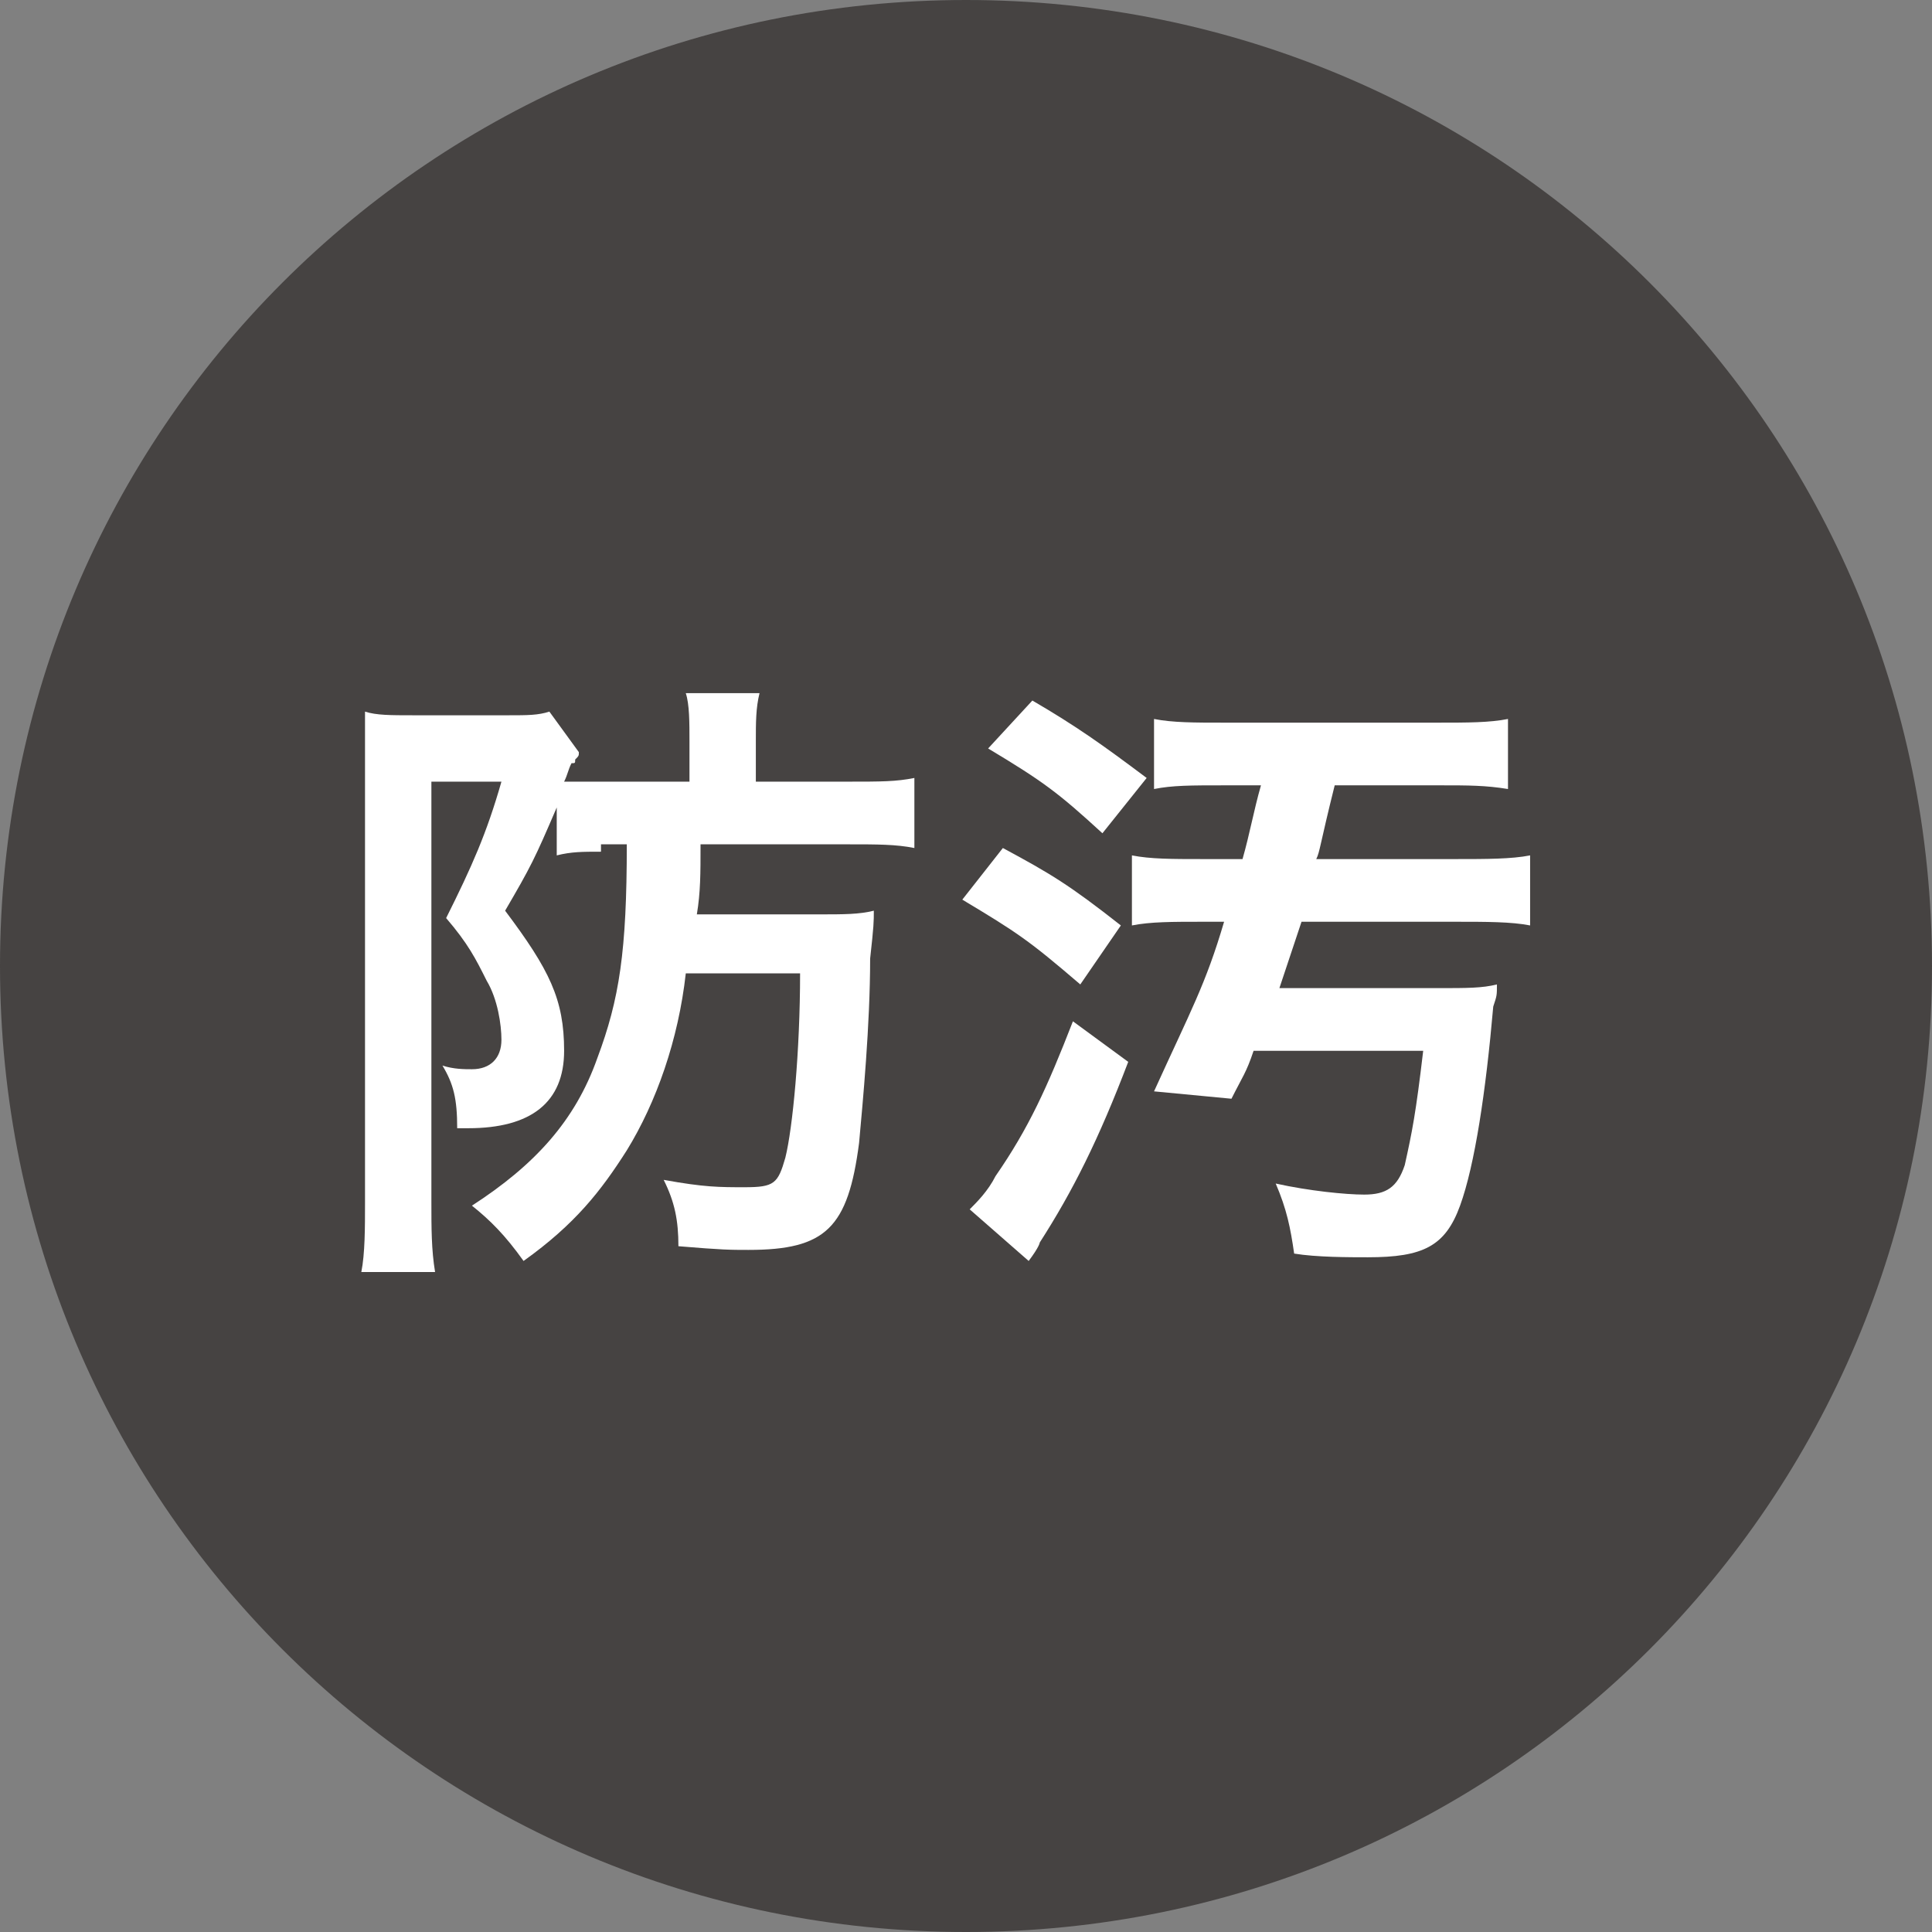 <?xml version="1.0" encoding="utf-8"?>
<!-- Generator: Adobe Illustrator 26.3.1, SVG Export Plug-In . SVG Version: 6.00 Build 0)  -->
<svg version="1.1" id="レイヤー_1" xmlns="http://www.w3.org/2000/svg" xmlns:xlink="http://www.w3.org/1999/xlink" x="0px"
	 y="0px" viewBox="0 0 52.4 52.4" style="enable-background:new 0 0 52.4 52.4;" xml:space="preserve">
<rect x="0" y="0" width="52.4" height="52.4" fill="#808080" stroke="none"/>
<style type="text/css">
	.st0{fill:#464342;}
	.st1{fill:#FFFFFF;}
</style>
<g>
	<path class="st0" d="M52.4,26.2c0,14.5-11.7,26.2-26.2,26.2C11.7,52.4,0,40.7,0,26.2C0,11.7,11.7,0,26.2,0
		C40.7,0,52.4,11.7,52.4,26.2z"/>
	<g>
		<g>
			<path class="st1" d="M16.3,23.1c-0.5,0-0.8,0-1.2,0.1v-1.3c-0.6,1.4-0.7,1.6-1.4,2.8c1.2,1.6,1.6,2.4,1.6,3.8
				c0,1.4-0.9,2.1-2.6,2.1c-0.1,0-0.2,0-0.3,0c0-0.8-0.1-1.2-0.4-1.7c0.3,0.1,0.6,0.1,0.8,0.1c0.5,0,0.8-0.3,0.8-0.8
				c0-0.4-0.1-1.1-0.4-1.6c-0.3-0.6-0.5-1-1.1-1.7c0.7-1.4,1.1-2.3,1.5-3.7h-1.9v11.4c0,0.7,0,1.3,0.1,1.9H9.8
				c0.1-0.5,0.1-1.2,0.1-1.9V20.9c0-0.6,0-1.1,0-1.6c0.3,0.1,0.7,0.1,1.3,0.1h2.6c0.5,0,0.8,0,1.1-0.1l0.8,1.1c0,0.1,0,0.1-0.1,0.2
				c0,0.1,0,0.1-0.1,0.1c-0.1,0.2-0.1,0.3-0.2,0.5c0.5,0,0.8,0,1.4,0h2v-1.1c0-0.5,0-1-0.1-1.3h2c-0.1,0.4-0.1,0.8-0.1,1.3v1.1h2.5
				c0.9,0,1.3,0,1.8-0.1v1.9c-0.5-0.1-1-0.1-1.8-0.1h-4c0,0.8,0,1.3-0.1,1.9h3.3c0.7,0,1.1,0,1.5-0.1c0,0.3,0,0.4-0.1,1.3
				c0,1.8-0.2,3.9-0.3,5c-0.3,2.3-0.9,2.9-3,2.9c-0.5,0-0.7,0-1.9-0.1c0-0.7-0.1-1.2-0.4-1.8c1.1,0.2,1.5,0.2,2.2,0.2
				c0.8,0,0.9-0.1,1.1-0.8c0.2-0.8,0.4-2.9,0.4-5h-3.1c-0.2,1.8-0.8,3.5-1.6,4.8c-0.7,1.1-1.4,2-2.8,3c-0.5-0.7-0.9-1.1-1.4-1.5
				c1.7-1.1,2.8-2.3,3.4-4c0.6-1.6,0.8-2.9,0.8-5.8H16.3z"/>
			<path class="st1" d="M27.2,23c1.3,0.7,1.8,1,3.2,2.1l-1.1,1.6c-1.4-1.2-1.7-1.4-3.2-2.3L27.2,23z M30.6,28.8
				c-0.8,2.1-1.5,3.5-2.4,4.9c0,0,0,0.1-0.3,0.5l-1.6-1.4c0.2-0.2,0.5-0.5,0.7-0.9c0.9-1.3,1.4-2.4,2.1-4.2L30.6,28.8z M28,19
				c1.2,0.7,1.9,1.2,3.1,2.1l-1.2,1.5c-1.2-1.1-1.6-1.4-3.1-2.3L28,19z M33.2,21.3c-0.9,0-1.4,0-1.9,0.1v-1.9
				c0.5,0.1,1.1,0.1,1.9,0.1H39c0.8,0,1.4,0,1.9-0.1v1.9c-0.6-0.1-1.1-0.1-1.8-0.1h-2.9c-0.4,1.6-0.4,1.8-0.5,2h3.8
				c0.8,0,1.5,0,2-0.1v1.9C41,25,40.3,25,39.5,25h-4.2c-0.2,0.6-0.4,1.2-0.6,1.8H39c0.8,0,1.2,0,1.6-0.1c0,0.3,0,0.3-0.1,0.6
				c-0.2,2.3-0.5,4.3-0.9,5.4c-0.4,1.1-1,1.4-2.5,1.4c-0.5,0-1.4,0-2-0.1c-0.1-0.7-0.2-1.2-0.5-1.9c0.9,0.2,1.9,0.3,2.4,0.3
				c0.6,0,0.9-0.2,1.1-0.8c0.2-0.9,0.3-1.4,0.5-3.1H34c-0.2,0.6-0.3,0.7-0.6,1.3l-2.1-0.2c1-2.2,1.4-2.9,1.9-4.6h-0.6
				c-0.8,0-1.4,0-1.9,0.1v-1.9c0.5,0.1,1.1,0.1,1.9,0.1h1.1c0.2-0.7,0.3-1.3,0.5-2H33.2z"/>
		</g>
	</g>
</g>
<g>
</g>
<g>
</g>
<g>
</g>
<g>
</g>
<g>
</g>
<g>
</g>
<g>
</g>
<g>
</g>
<g>
</g>
<g>
</g>
<g>
</g>
<g>
</g>
<g>
</g>
<g>
</g>
<g>
</g>
</svg>
